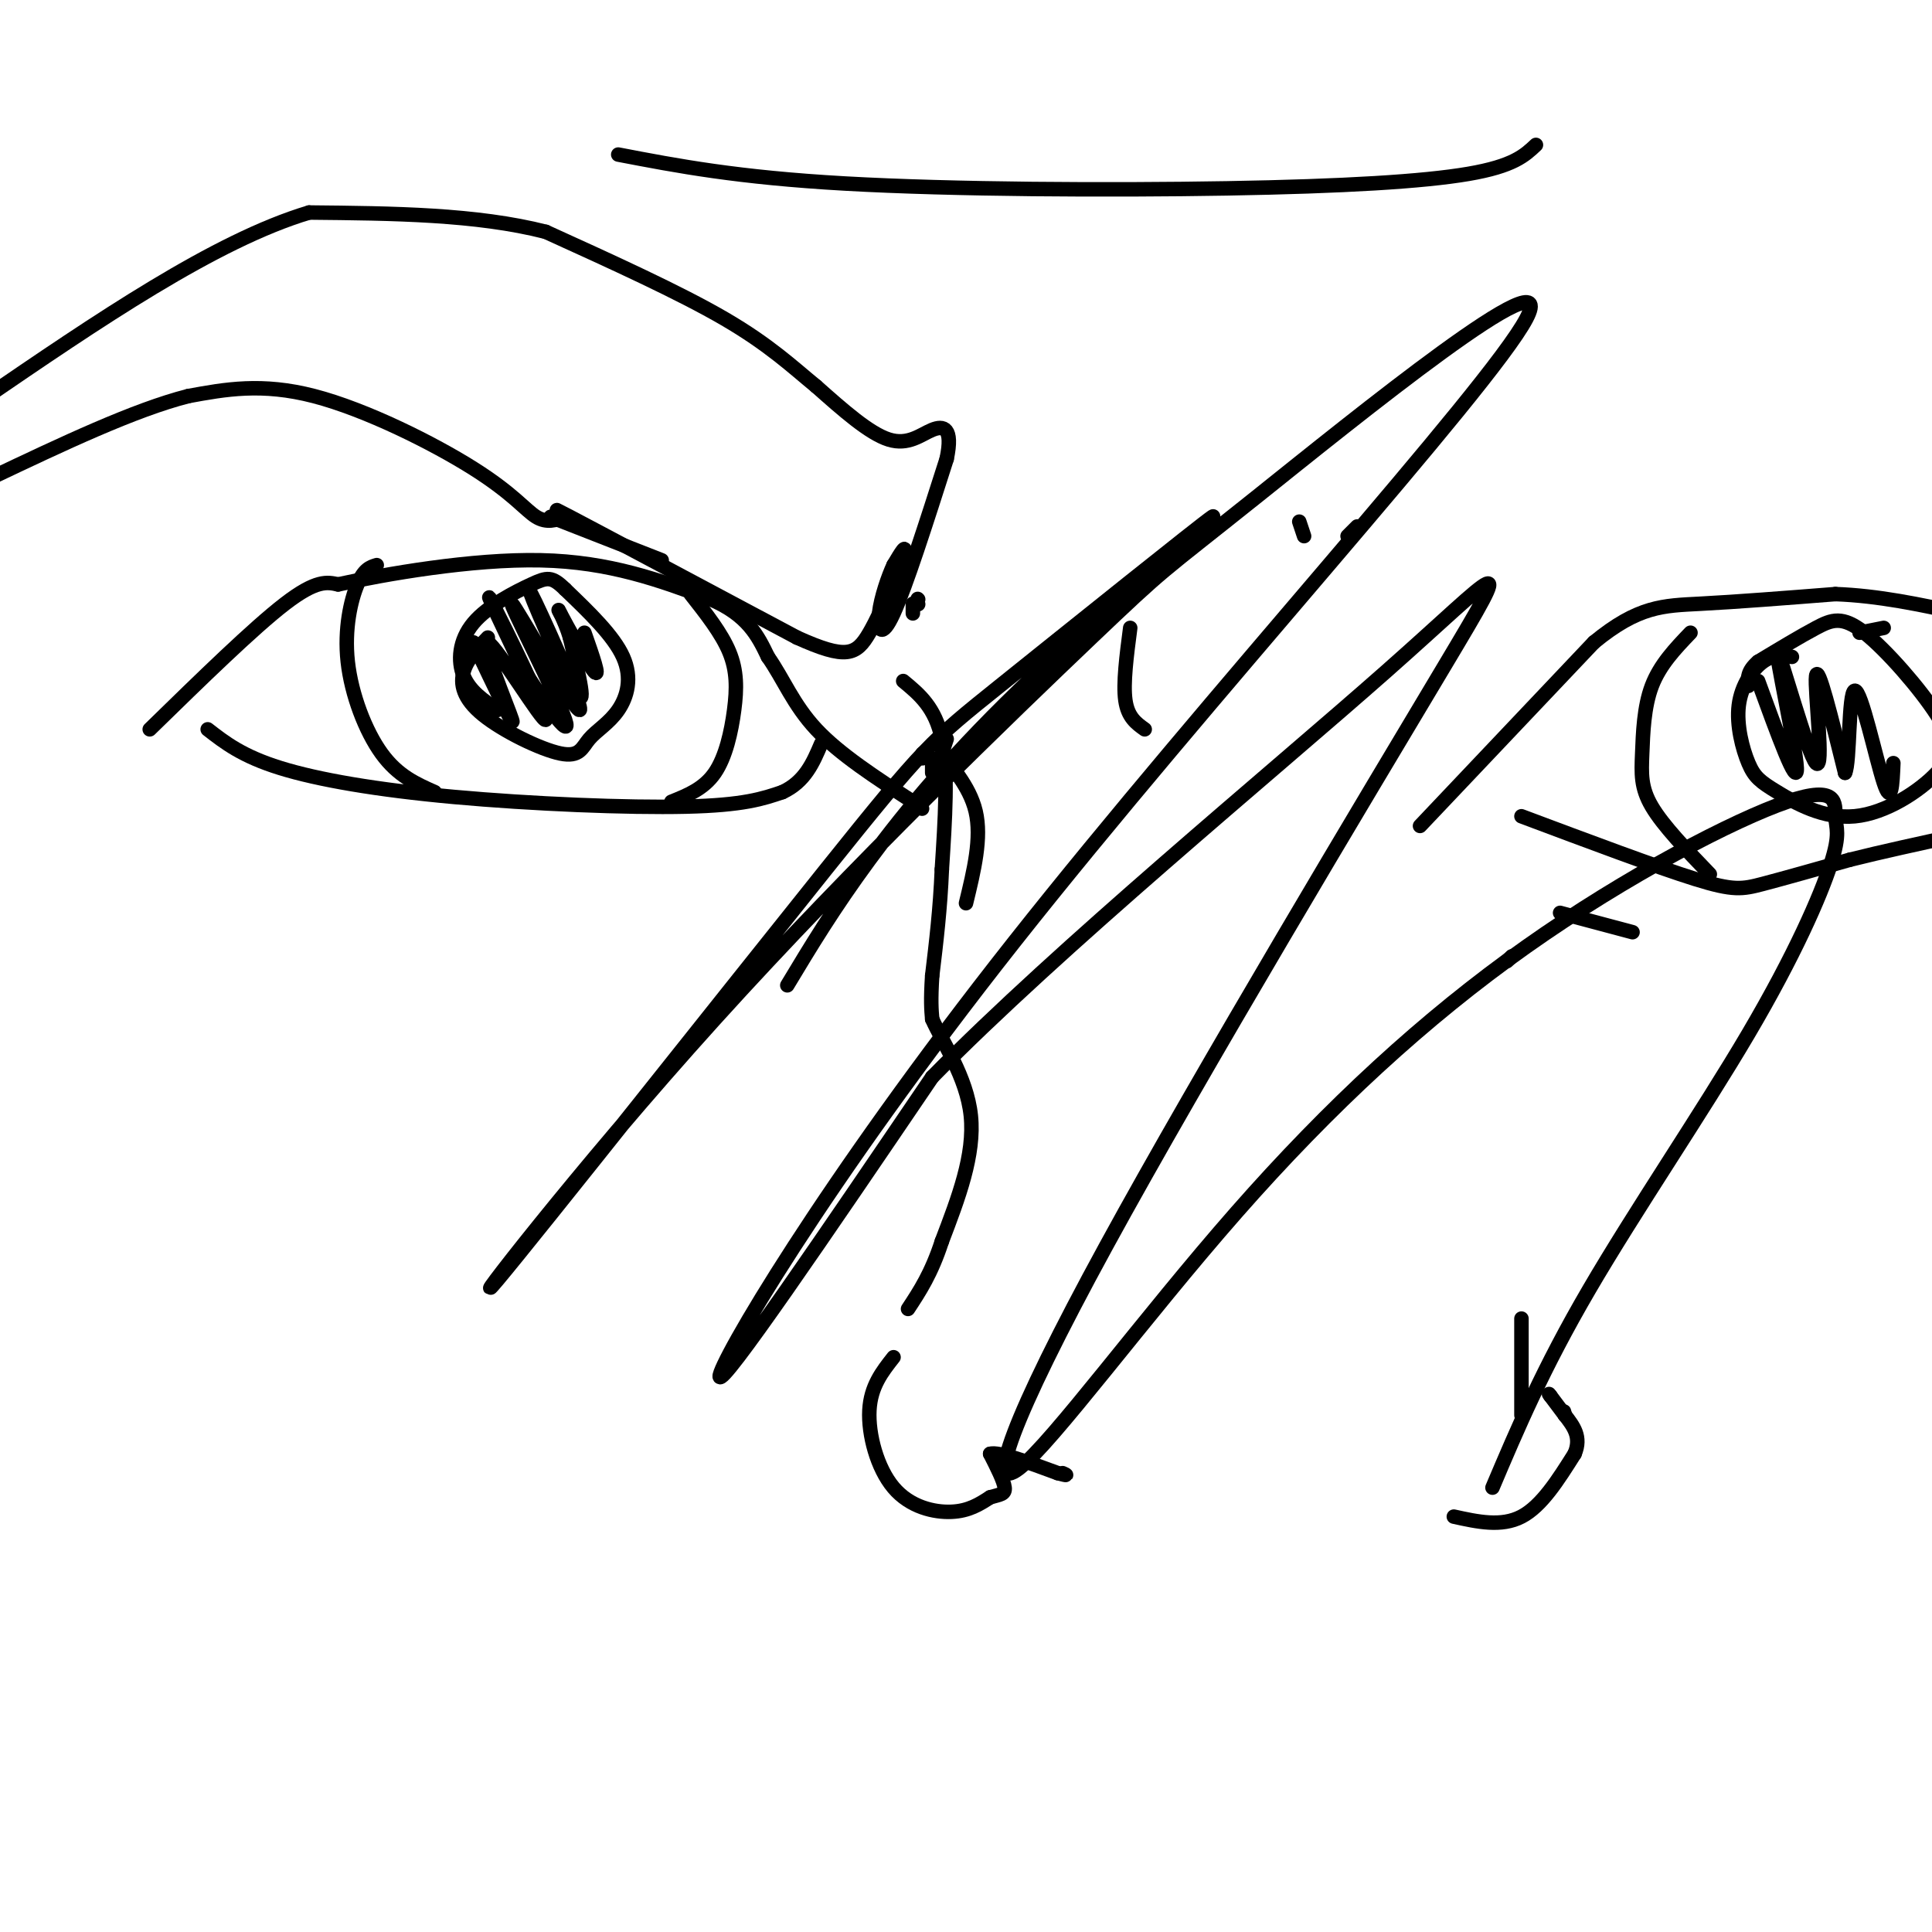 <svg viewBox='0 0 400 400' version='1.1' xmlns='http://www.w3.org/2000/svg' xmlns:xlink='http://www.w3.org/1999/xlink'><g fill='none' stroke='#000000' stroke-width='3' stroke-linecap='round' stroke-linejoin='round'><path d='M31,151c10.750,-10.500 21.500,-21.000 28,-26c6.500,-5.000 8.750,-4.500 11,-4'/><path d='M70,121c9.489,-2.089 27.711,-5.311 42,-5c14.289,0.311 24.644,4.156 35,8'/><path d='M147,124c7.833,3.333 9.917,7.667 12,12'/><path d='M159,136c3.200,4.533 5.200,9.867 10,15c4.800,5.133 12.400,10.067 20,15'/><path d='M189,166c3.333,2.500 1.667,1.250 0,0'/><path d='M43,151c3.577,2.780 7.155,5.560 15,8c7.845,2.440 19.958,4.542 36,6c16.042,1.458 36.012,2.274 48,2c11.988,-0.274 15.994,-1.637 20,-3'/><path d='M162,164c4.667,-2.167 6.333,-6.083 8,-10'/><path d='M78,117c-1.321,0.399 -2.643,0.798 -4,4c-1.357,3.202 -2.750,9.208 -2,16c0.750,6.792 3.643,14.369 7,19c3.357,4.631 7.179,6.315 11,8'/><path d='M143,123c3.202,4.065 6.405,8.131 8,12c1.595,3.869 1.583,7.542 1,12c-0.583,4.458 -1.738,9.702 -4,13c-2.262,3.298 -5.631,4.649 -9,6'/><path d='M101,132c-2.118,2.198 -4.237,4.396 -5,7c-0.763,2.604 -0.171,5.613 4,9c4.171,3.387 11.922,7.151 16,8c4.078,0.849 4.485,-1.216 6,-3c1.515,-1.784 4.139,-3.288 6,-6c1.861,-2.712 2.960,-6.632 1,-11c-1.960,-4.368 -6.980,-9.184 -12,-14'/><path d='M117,122c-2.769,-2.724 -3.691,-2.534 -7,-1c-3.309,1.534 -9.006,4.413 -12,8c-2.994,3.587 -3.284,7.882 -2,11c1.284,3.118 4.142,5.059 7,7'/><path d='M98,133c4.408,9.271 8.817,18.542 8,16c-0.817,-2.542 -6.858,-16.898 -5,-16c1.858,0.898 11.616,17.049 12,16c0.384,-1.049 -8.604,-19.300 -11,-24c-2.396,-4.700 1.802,4.150 6,13'/><path d='M108,138c3.916,6.447 10.706,16.063 9,11c-1.706,-5.063 -11.907,-24.807 -11,-24c0.907,0.807 12.924,22.165 14,22c1.076,-0.165 -8.787,-21.852 -10,-24c-1.213,-2.148 6.225,15.243 9,20c2.775,4.757 0.888,-3.122 -1,-11'/><path d='M118,132c-1.048,-3.643 -3.167,-7.250 -2,-5c1.167,2.250 5.619,10.357 7,12c1.381,1.643 -0.310,-3.179 -2,-8'/><path d='M114,107c0.000,0.000 23.000,9.000 23,9'/><path d='M125,111c-6.833,-3.750 -13.667,-7.500 -7,-4c6.667,3.500 26.833,14.250 47,25'/><path d='M165,132c10.226,4.619 12.292,3.667 15,-1c2.708,-4.667 6.060,-13.048 7,-16c0.940,-2.952 -0.530,-0.476 -2,2'/><path d='M185,117c-1.036,2.190 -2.625,6.667 -3,10c-0.375,3.333 0.464,5.524 3,0c2.536,-5.524 6.768,-18.762 11,-32'/><path d='M196,95c1.381,-6.560 -0.667,-6.958 -3,-6c-2.333,0.958 -4.952,3.274 -9,2c-4.048,-1.274 -9.524,-6.137 -15,-11'/><path d='M169,80c-4.911,-4.022 -9.689,-8.578 -19,-14c-9.311,-5.422 -23.156,-11.711 -37,-18'/><path d='M113,48c-14.333,-3.667 -31.667,-3.833 -49,-4'/><path d='M64,44c-19.500,5.833 -43.750,22.417 -68,39'/><path d='M117,107c-1.893,0.685 -3.786,1.369 -6,0c-2.214,-1.369 -4.750,-4.792 -13,-10c-8.250,-5.208 -22.214,-12.202 -33,-15c-10.786,-2.798 -18.393,-1.399 -26,0'/><path d='M39,82c-11.167,2.833 -26.083,9.917 -41,17'/><path d='M237,151c-1.750,-1.250 -3.500,-2.500 -4,-6c-0.500,-3.500 0.250,-9.250 1,-15'/><path d='M128,32c12.333,2.369 24.667,4.738 47,6c22.333,1.262 54.667,1.417 79,1c24.333,-0.417 40.667,-1.405 50,-3c9.333,-1.595 11.667,-3.798 14,-6'/><path d='M294,171c0.000,0.000 36.000,-38.000 36,-38'/><path d='M330,133c9.244,-7.600 14.356,-7.600 22,-8c7.644,-0.400 17.822,-1.200 28,-2'/><path d='M380,123c9.000,0.333 17.500,2.167 26,4'/><path d='M315,169c14.044,5.267 28.089,10.533 36,13c7.911,2.467 9.689,2.133 14,1c4.311,-1.133 11.156,-3.067 18,-5'/><path d='M383,178c6.667,-1.667 14.333,-3.333 22,-5'/><path d='M350,131c-3.167,3.310 -6.333,6.619 -8,11c-1.667,4.381 -1.833,9.833 -2,14c-0.167,4.167 -0.333,7.048 2,11c2.333,3.952 7.167,8.976 12,14'/><path d='M385,131c0.000,0.000 5.000,-1.000 5,-1'/><path d='M371,136c-1.932,-0.266 -3.865,-0.533 -6,1c-2.135,1.533 -4.474,4.864 -5,9c-0.526,4.136 0.761,9.077 2,12c1.239,2.923 2.430,3.829 6,6c3.570,2.171 9.518,5.607 16,5c6.482,-0.607 13.499,-5.257 17,-9c3.501,-3.743 3.485,-6.581 0,-12c-3.485,-5.419 -10.438,-13.421 -15,-17c-4.562,-3.579 -6.732,-2.737 -10,-1c-3.268,1.737 -7.634,4.368 -12,7'/><path d='M364,137c-2.333,2.000 -2.167,3.500 -2,5'/><path d='M364,141c4.086,11.198 8.172,22.396 8,18c-0.172,-4.396 -4.603,-24.384 -4,-24c0.603,0.384 6.239,21.142 8,23c1.761,1.858 -0.354,-15.183 0,-18c0.354,-2.817 3.177,8.592 6,20'/><path d='M382,160c1.048,-1.929 0.667,-16.750 2,-17c1.333,-0.250 4.381,14.071 6,19c1.619,4.929 1.810,0.464 2,-4'/><path d='M196,153c0.000,0.000 -1.000,3.000 -1,3'/><path d='M195,156c1.489,2.289 5.711,6.511 7,12c1.289,5.489 -0.356,12.244 -2,19'/><path d='M191,156c0.000,0.000 0.000,1.000 0,1'/><path d='M193,157c0.000,0.000 0.000,3.000 0,3'/><path d='M281,109c0.000,0.000 -2.000,2.000 -2,2'/><path d='M269,108c0.000,0.000 1.000,3.000 1,3'/><path d='M190,124c0.000,0.000 0.100,0.100 0.1,0.1'/><path d='M190,125c0.000,0.000 0.100,0.100 0.1,0.1'/><path d='M189,125c0.000,0.000 0.000,2.000 0,2'/><path d='M187,141c3.333,2.750 6.667,5.500 8,12c1.333,6.500 0.667,16.750 0,27'/><path d='M195,180c-0.333,8.167 -1.167,15.083 -2,22'/><path d='M193,202c-0.333,5.167 -0.167,7.083 0,9'/><path d='M193,211c2.044,4.689 7.156,11.911 8,20c0.844,8.089 -2.578,17.044 -6,26'/><path d='M195,257c-2.167,6.667 -4.583,10.333 -7,14'/><path d='M185,281c-2.369,3.006 -4.738,6.012 -5,11c-0.262,4.988 1.583,11.958 5,16c3.417,4.042 8.405,5.155 12,5c3.595,-0.155 5.798,-1.577 8,-3'/><path d='M205,310c2.044,-0.600 3.156,-0.600 3,-2c-0.156,-1.400 -1.578,-4.200 -3,-7'/><path d='M205,301c1.833,-0.500 7.917,1.750 14,4'/><path d='M219,305c2.500,0.667 1.750,0.333 1,0'/><path d='M301,314c4.917,1.083 9.833,2.167 14,0c4.167,-2.167 7.583,-7.583 11,-13'/><path d='M326,301c1.500,-3.500 -0.250,-5.750 -2,-8'/><path d='M324,293c-0.333,-1.333 -0.167,-0.667 0,0'/><path d='M324,293c-0.500,-0.667 -1.750,-2.333 -3,-4'/><path d='M321,289c-0.500,-0.667 -0.250,-0.333 0,0'/><path d='M315,293c0.000,0.000 0.000,-20.000 0,-20'/><path d='M313,198c0.000,0.000 -1.000,1.000 -1,1'/><path d='M323,189c0.000,0.000 15.000,4.000 15,4'/><path d='M163,204c4.780,-7.944 9.561,-15.887 17,-26c7.439,-10.113 17.538,-22.395 34,-38c16.462,-15.605 39.287,-34.531 37,-33c-2.287,1.531 -29.688,23.520 -44,35c-14.312,11.480 -15.536,12.451 -36,38c-20.464,25.549 -60.169,75.676 -68,85c-7.831,9.324 16.212,-22.155 45,-54c28.788,-31.845 62.320,-64.056 78,-79c15.680,-14.944 13.508,-12.620 34,-29c20.492,-16.380 63.647,-51.463 56,-37c-7.647,14.463 -66.097,78.471 -106,129c-39.903,50.529 -61.258,87.580 -61,90c0.258,2.420 22.129,-29.790 44,-62'/><path d='M193,223c26.347,-26.853 70.216,-62.985 94,-84c23.784,-21.015 27.483,-26.914 12,-1c-15.483,25.914 -50.147,83.640 -70,120c-19.853,36.360 -24.894,51.352 -18,46c6.894,-5.352 25.723,-31.049 45,-53c19.277,-21.951 39.000,-40.156 60,-55c21.000,-14.844 43.275,-26.328 54,-30c10.725,-3.672 9.899,0.469 10,3c0.101,2.531 1.130,3.452 -1,10c-2.130,6.548 -7.420,18.725 -17,35c-9.580,16.275 -23.452,36.650 -33,53c-9.548,16.350 -14.774,28.675 -20,41'/></g>
</svg>